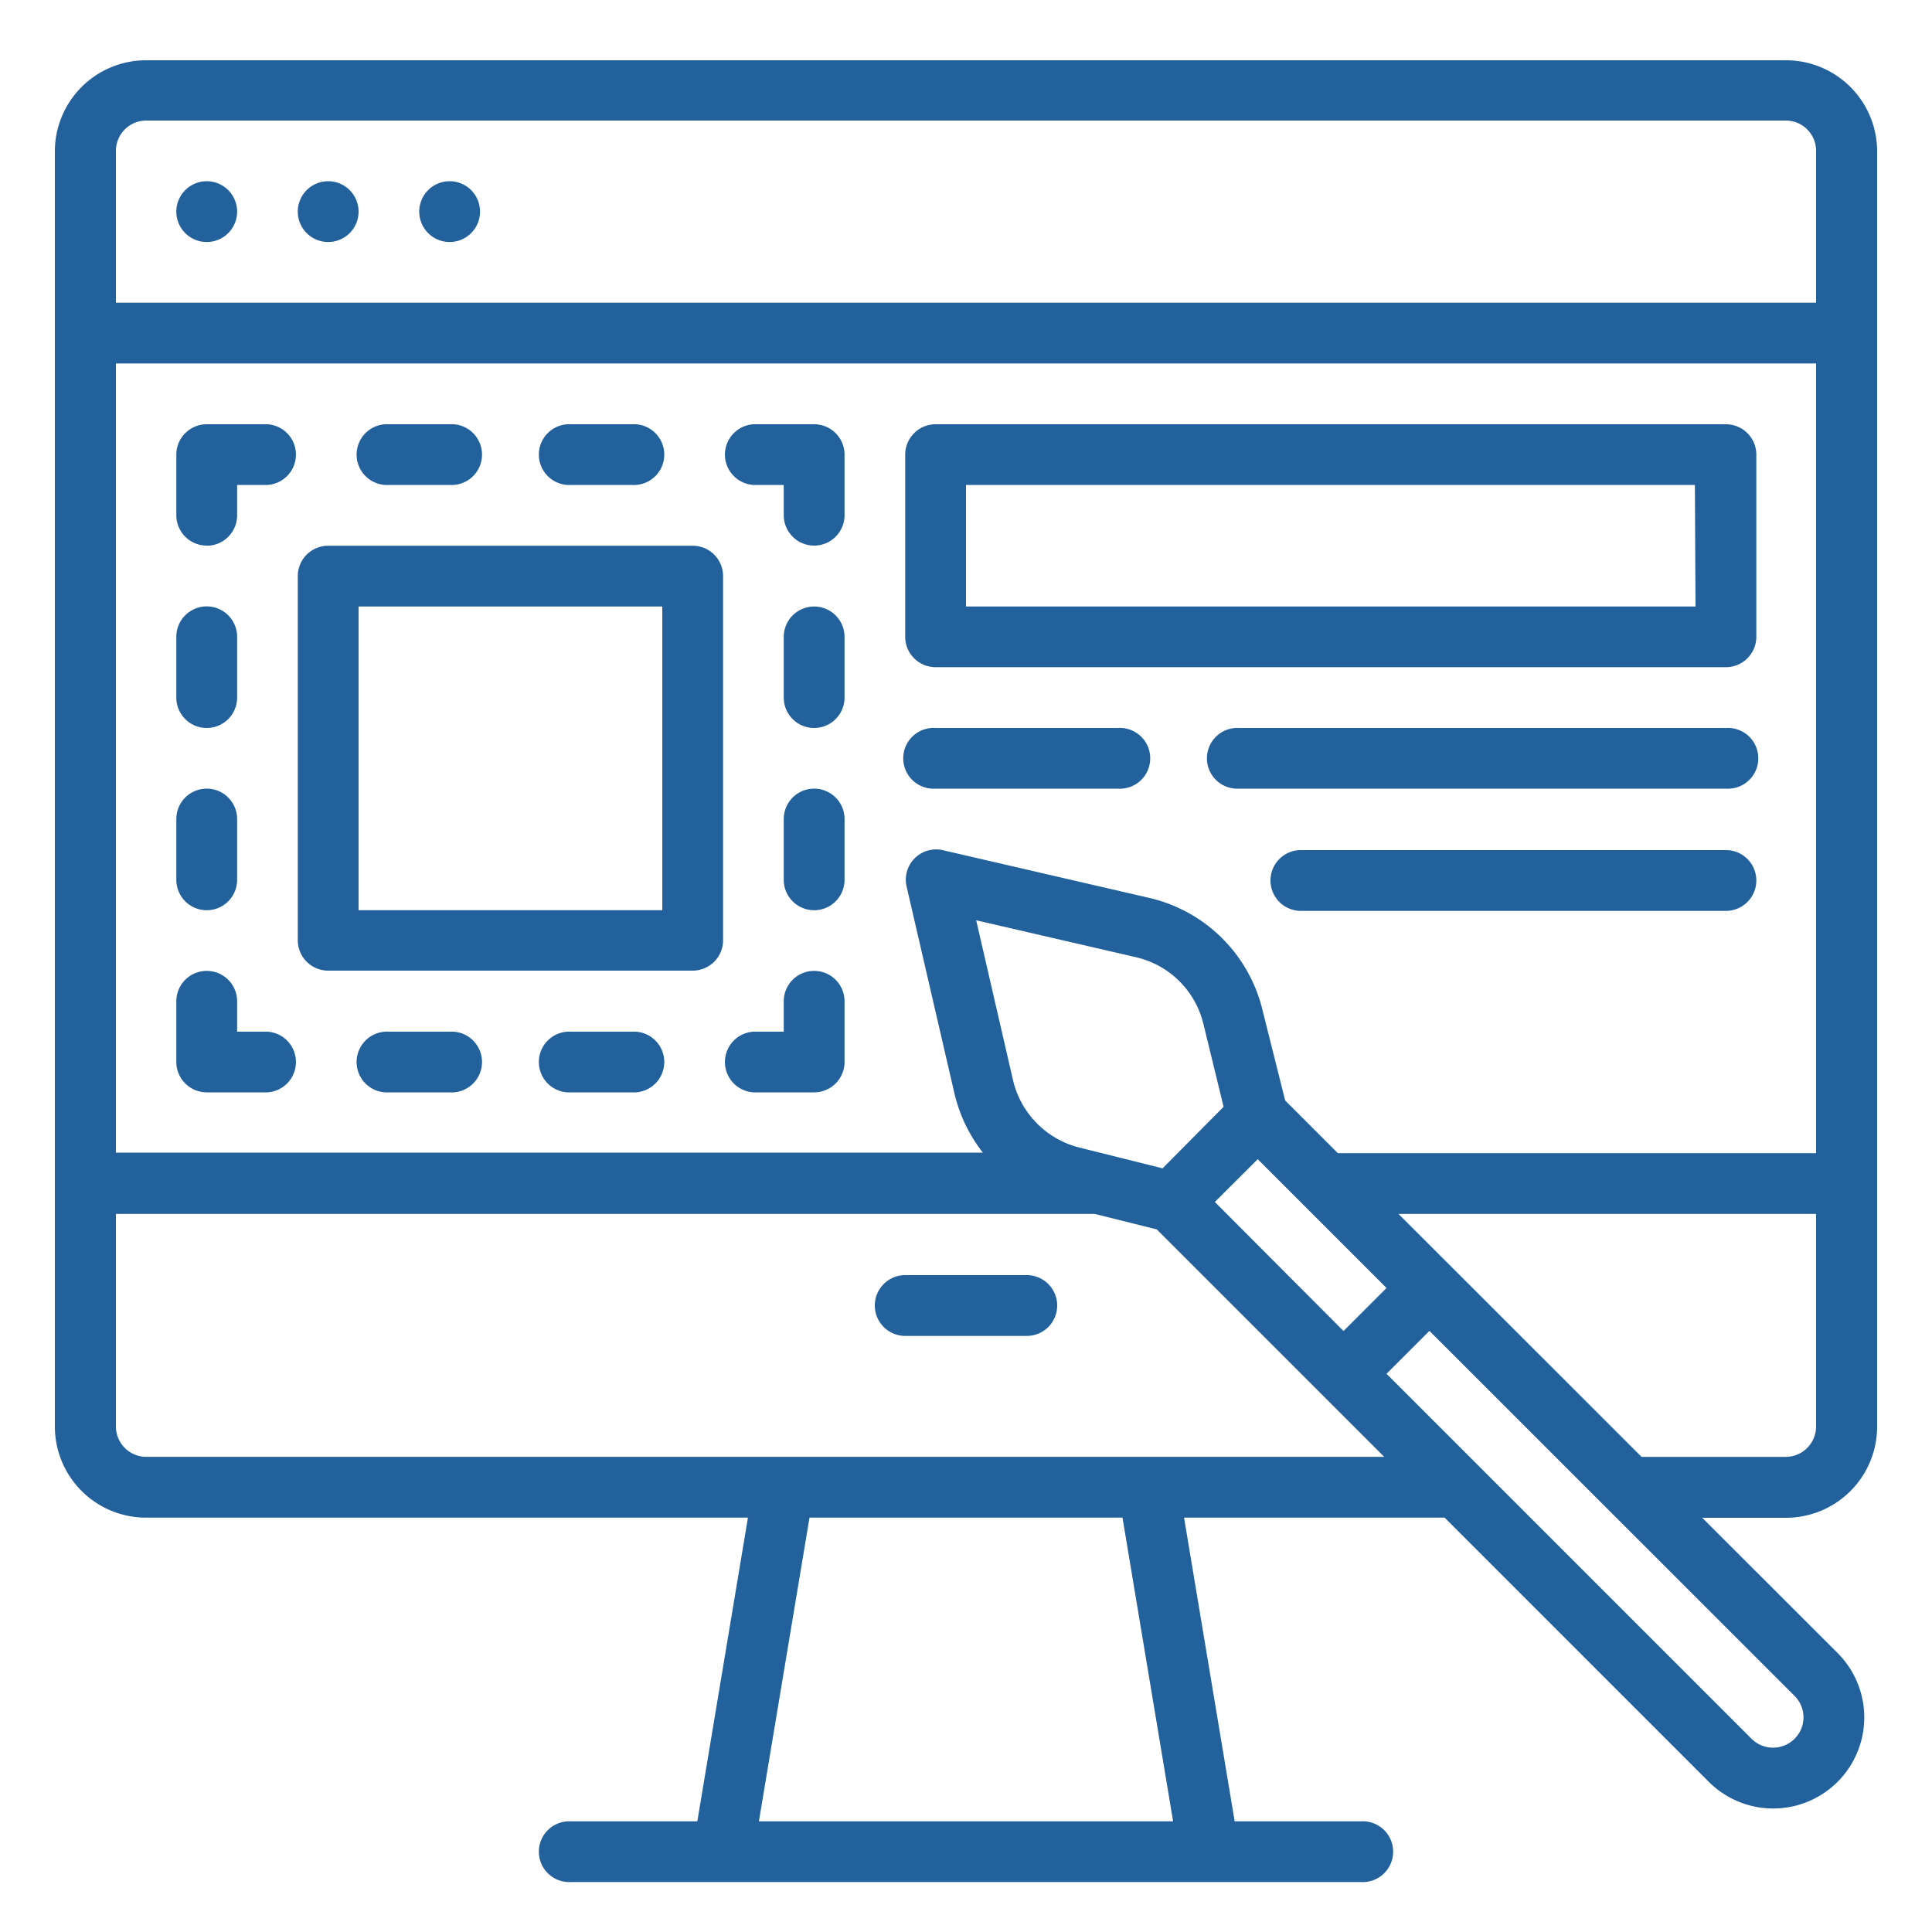 <?xml version="1.0" encoding="UTF-8"?> <svg xmlns="http://www.w3.org/2000/svg" viewBox="0 0 150 150"><defs><style>.cls-1{fill:#22619b;}.cls-2{fill:none;}</style></defs><g id="Capa_2" data-name="Capa 2"><g id="Capa_1-2" data-name="Capa 1"><path class="cls-1" d="M145.74,110.75v-99a7.08,7.08,0,0,0-7.07-7.07H11.33a7.08,7.08,0,0,0-7.07,7.07v99a7.08,7.08,0,0,0,7.07,7.08H58.07l-3.93,23.58H44.35a2.36,2.36,0,1,0,0,4.71h61.3a2.36,2.36,0,1,0,0-4.71H95.86l-3.93-23.58h20.23l20.51,20.51a7.07,7.07,0,1,0,10-10l-10.51-10.5h6.51a7.08,7.08,0,0,0,7.07-7.08ZM94.32,93.32,97.65,90l10,10-3.34,3.34Zm-4.06-2.61L83.82,89.1a7.05,7.05,0,0,1-5.18-5.28L75.79,71.45l12.37,2.86a7,7,0,0,1,5.27,5.18L95,85.93Zm9.52-5.27L98,78.34a11.77,11.77,0,0,0-8.79-8.63l-16-3.7a2.35,2.35,0,0,0-2.82,2.83l3.7,16a11.85,11.85,0,0,0,2.22,4.65H9V28.22H141V89.53H103.87ZM11.33,9.36H138.67A2.35,2.35,0,0,1,141,11.71V23.5H9V11.71a2.35,2.35,0,0,1,2.35-2.35ZM91.08,141.41H58.92l3.93-23.58h24.3Zm-79.75-28.3A2.36,2.36,0,0,1,9,110.75V94.25H85l4.81,1.2,17.66,17.66Zm128,21.89a2.37,2.37,0,0,1-3.34,0l-28.34-28.34,3.33-3.33,28.35,28.34a2.35,2.35,0,0,1,0,3.33ZM108.58,94.25H141v16.5a2.36,2.36,0,0,1-2.35,2.36H127.45Z"></path><path class="cls-1" d="M79.72,99H70.28a2.36,2.36,0,0,0,0,4.72h9.44a2.36,2.36,0,0,0,0-4.72Z"></path><path class="cls-1" d="M18.41,16.43a2.36,2.36,0,1,1-2.36-2.36,2.36,2.36,0,0,1,2.36,2.36Z"></path><path class="cls-1" d="M27.84,16.43a2.36,2.36,0,1,1-2.36-2.36,2.36,2.36,0,0,1,2.36,2.36Z"></path><path class="cls-1" d="M37.27,16.43a2.36,2.36,0,1,1-2.36-2.36,2.36,2.36,0,0,1,2.36,2.36Z"></path><path class="cls-1" d="M30.2,37.65h4.71a2.36,2.36,0,1,0,0-4.71H30.2a2.36,2.36,0,1,0,0,4.71Z"></path><path class="cls-1" d="M44.35,37.65h4.71a2.36,2.36,0,1,0,0-4.71H44.35a2.36,2.36,0,1,0,0,4.71Z"></path><path class="cls-1" d="M20.77,80.1H18.41V77.74a2.36,2.36,0,0,0-4.72,0v4.72a2.36,2.36,0,0,0,2.36,2.35h4.72a2.36,2.36,0,0,0,0-4.71Z"></path><path class="cls-1" d="M34.91,80.1H30.2a2.36,2.36,0,1,0,0,4.71h4.71a2.36,2.36,0,1,0,0-4.71Z"></path><path class="cls-1" d="M49.06,80.1H44.35a2.36,2.36,0,1,0,0,4.71h4.71a2.36,2.36,0,1,0,0-4.71Z"></path><path class="cls-1" d="M63.21,32.94H58.49a2.36,2.36,0,0,0,0,4.71h2.36V40a2.36,2.36,0,0,0,4.72,0V35.3a2.36,2.36,0,0,0-2.36-2.36Z"></path><path class="cls-1" d="M63.21,47.09a2.36,2.36,0,0,0-2.36,2.35v4.72a2.36,2.36,0,0,0,4.72,0V49.44a2.36,2.36,0,0,0-2.36-2.35Z"></path><path class="cls-1" d="M63.21,61.23a2.36,2.36,0,0,0-2.36,2.36v4.72a2.36,2.36,0,1,0,4.72,0V63.59a2.36,2.36,0,0,0-2.36-2.36Z"></path><path class="cls-1" d="M63.21,75.38a2.36,2.36,0,0,0-2.36,2.36V80.1H58.49a2.36,2.36,0,0,0,0,4.71h4.72a2.36,2.36,0,0,0,2.36-2.35V77.74a2.36,2.36,0,0,0-2.36-2.36Z"></path><path class="cls-1" d="M16.05,42.37A2.36,2.36,0,0,0,18.41,40V37.65h2.36a2.36,2.36,0,0,0,0-4.71H16.05a2.36,2.36,0,0,0-2.36,2.36V40a2.36,2.36,0,0,0,2.36,2.36Z"></path><path class="cls-1" d="M16.05,56.52a2.36,2.36,0,0,0,2.36-2.36V49.44a2.36,2.36,0,0,0-4.72,0v4.72a2.36,2.36,0,0,0,2.36,2.36Z"></path><path class="cls-1" d="M16.05,70.67a2.36,2.36,0,0,0,2.36-2.36V63.59a2.36,2.36,0,1,0-4.72,0v4.72a2.36,2.36,0,0,0,2.36,2.36Z"></path><path class="cls-1" d="M86.79,56.52H72.64a2.36,2.36,0,1,0,0,4.71H86.79a2.36,2.36,0,1,0,0-4.71Z"></path><path class="cls-1" d="M134,56.52H96.22a2.36,2.36,0,1,0,0,4.71H134a2.36,2.36,0,1,0,0-4.71Z"></path><path class="cls-1" d="M134,66h-33a2.36,2.36,0,0,0,0,4.72h33A2.36,2.36,0,1,0,134,66Z"></path><path class="cls-1" d="M134,32.94H72.64a2.36,2.36,0,0,0-2.36,2.36V49.44a2.36,2.36,0,0,0,2.36,2.36H134a2.36,2.36,0,0,0,2.36-2.36V35.3A2.36,2.36,0,0,0,134,32.94Zm-2.36,14.15H75V37.65h56.59Z"></path><path class="cls-1" d="M56.14,44.73a2.36,2.36,0,0,0-2.36-2.36H25.48a2.36,2.36,0,0,0-2.36,2.36V73a2.36,2.36,0,0,0,2.36,2.36h28.3A2.36,2.36,0,0,0,56.14,73ZM51.42,70.67H27.84V47.09H51.42Z"></path><rect class="cls-2" width="150" height="150"></rect></g></g></svg> 
